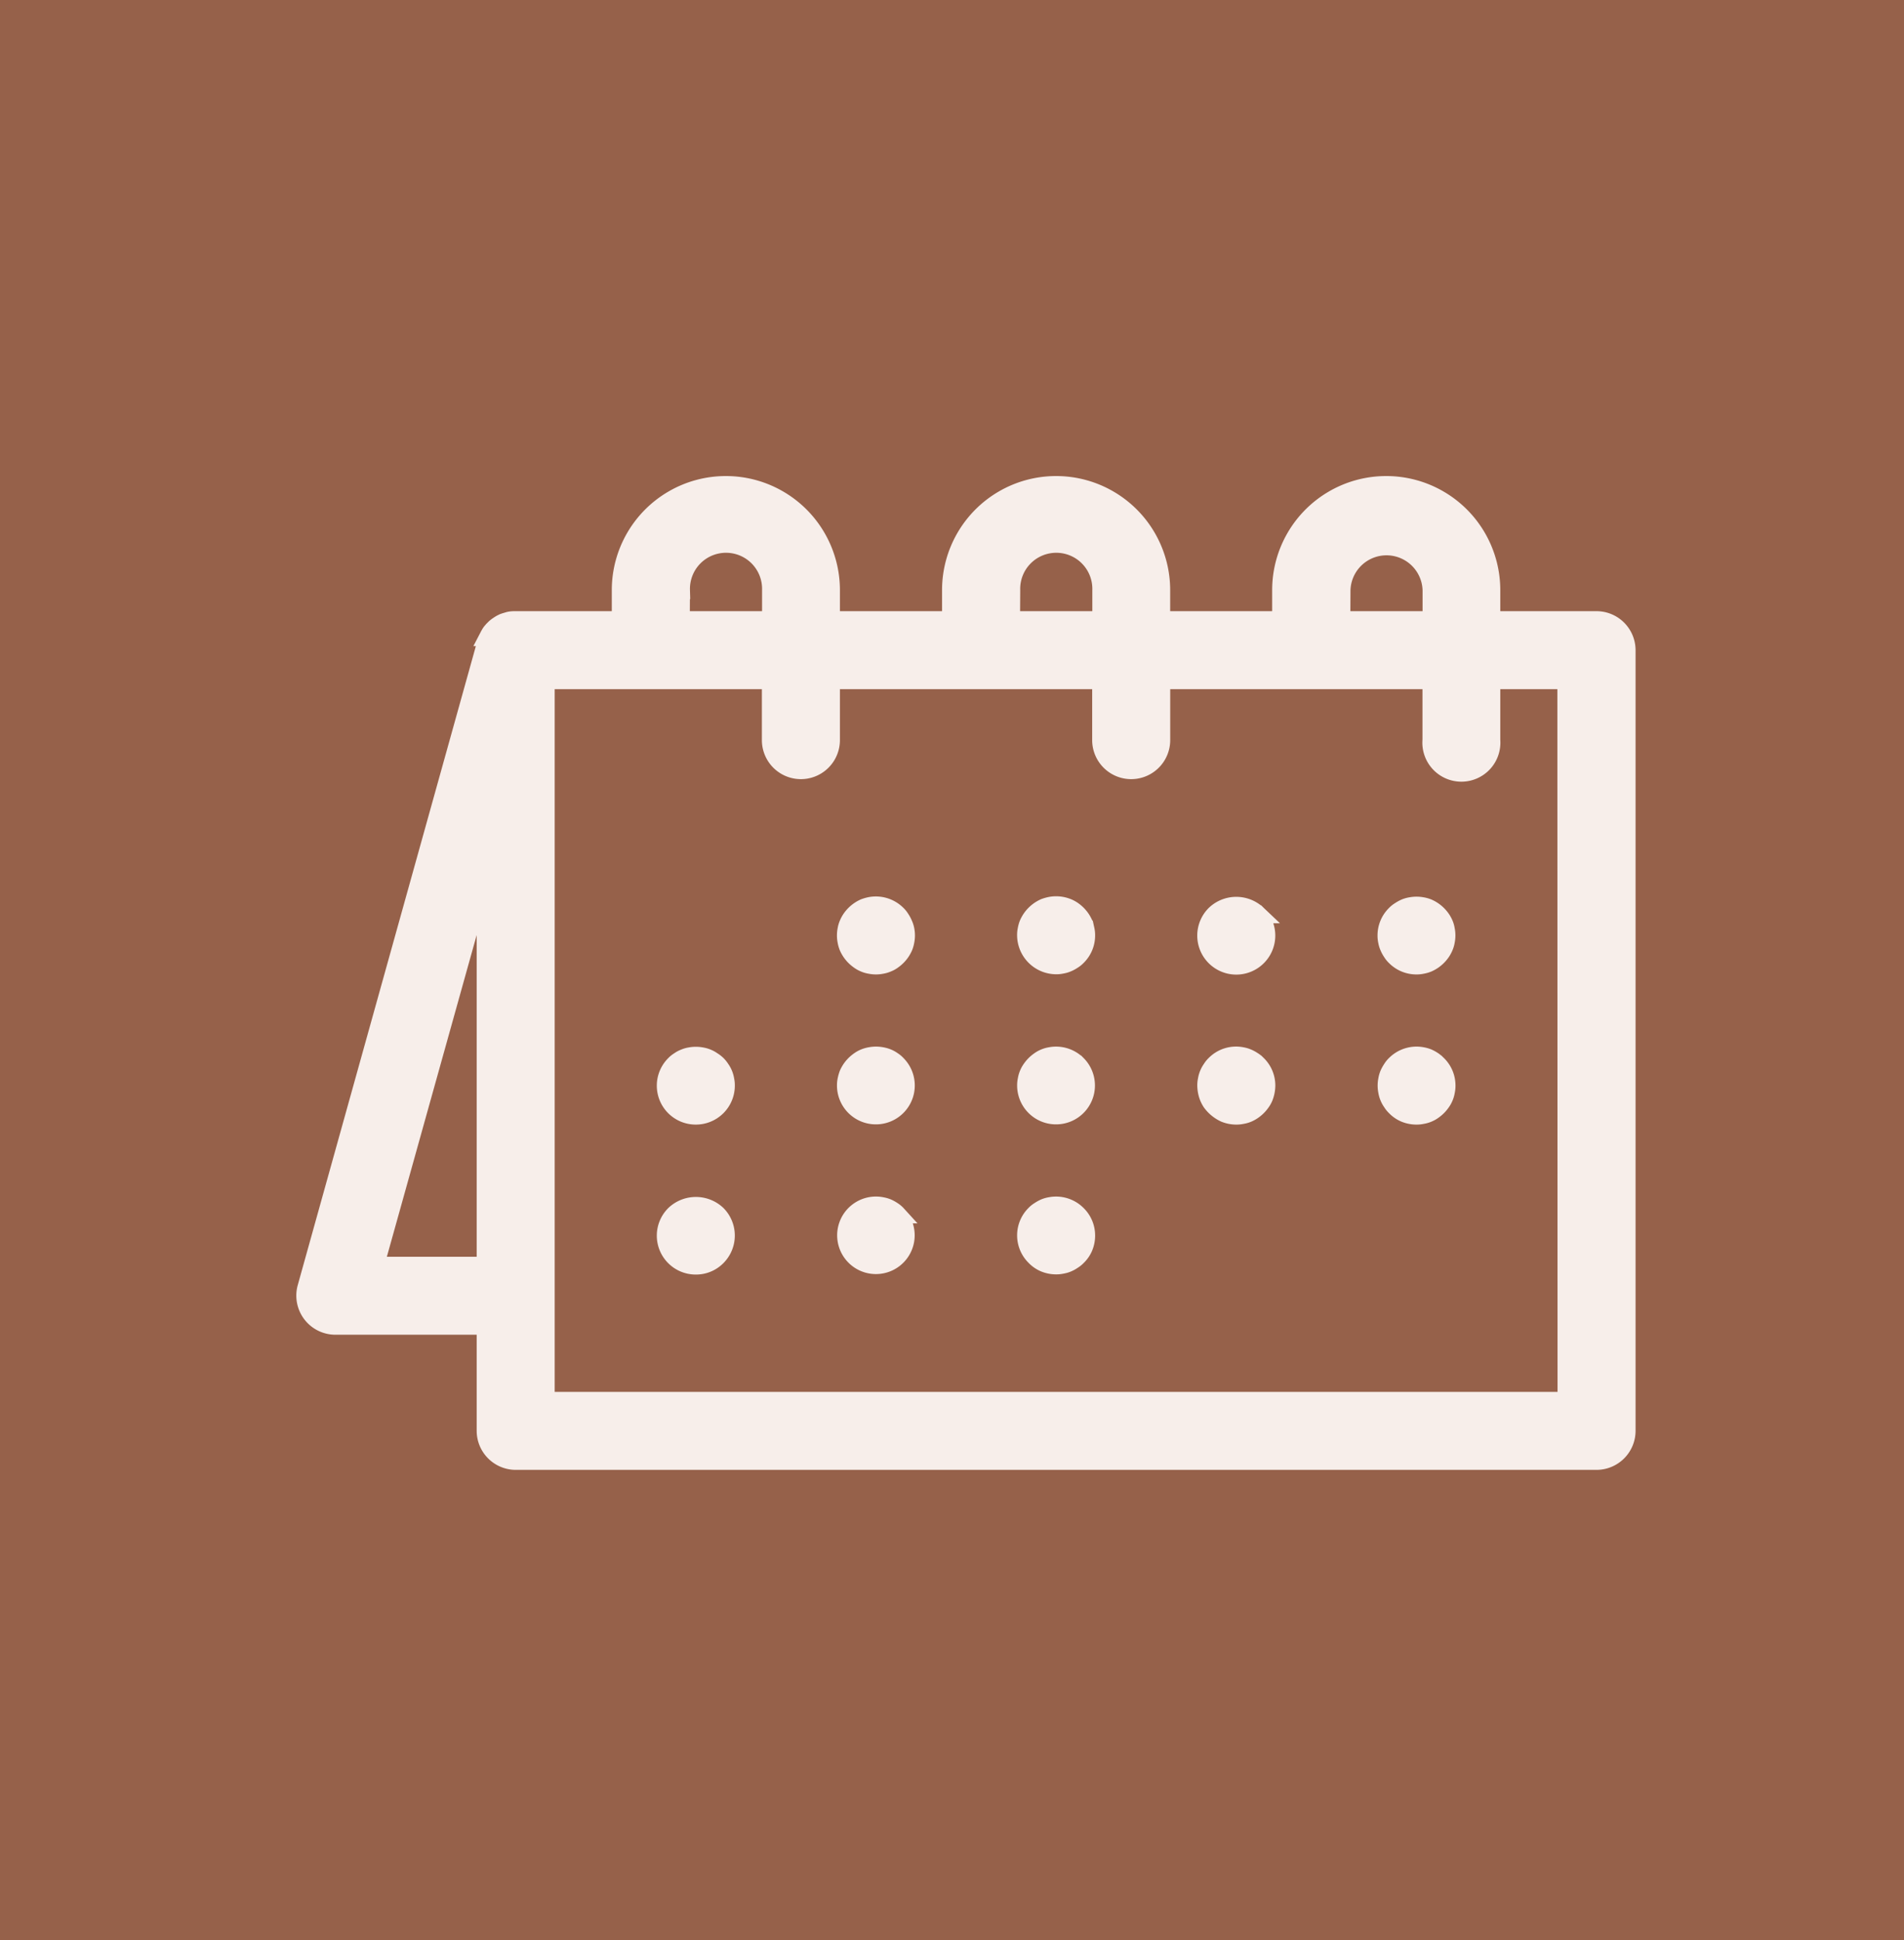 <svg xmlns="http://www.w3.org/2000/svg" width="53" height="54" viewBox="0 0 53 54">
  <g id="Group_293" data-name="Group 293" transform="translate(-175 -5292)">
    <g id="Group_88" data-name="Group 88" transform="translate(94 587)">
      <g id="Group_101" data-name="Group 101">
        <rect id="Rectangle_70" data-name="Rectangle 70" width="53" height="54" transform="translate(81 4705)" fill="#96614a"/>
      </g>
    </g>
    <path id="Path_11622" data-name="Path 11622" d="M41.93,21.261H39v-.836a2.925,2.925,0,1,0-5.85,0v.836H29.811v-.836a2.925,2.925,0,1,0-5.85,0v.836H20.618v-.836a2.925,2.925,0,1,0-5.85,0v.836H11.842c-.017,0-.029,0-.046,0a.746.746,0,0,0-.1.008.437.437,0,0,0-.071.017l-.084.025c-.025.008-.046.021-.071.029a.675.675,0,0,0-.075.042c-.021.013-.042.029-.063.042a.763.763,0,0,0-.067.054l-.054.054c-.017.021-.038.042-.054.063a.585.585,0,0,0-.042.067c-.013.021-.025.046-.038.071a.7.7,0,0,0-.033.084c0,.017-.013.029-.017.046L6.017,39.836A.839.839,0,0,0,6.828,40.9h4.179v2.925a.838.838,0,0,0,.836.836H41.93a.838.838,0,0,0,.836-.836V22.1A.838.838,0,0,0,41.93,21.261Zm-7.1-.836a1.254,1.254,0,0,1,2.507,0v.836H34.826Zm-9.193,0a1.254,1.254,0,1,1,2.507,0v.836H25.632Zm-9.193,0a1.254,1.254,0,1,1,2.507,0v.836H16.439ZM7.927,39.23,11.007,28.2V39.23Zm33.167,3.761H12.678V22.932h6.268V24.6a.836.836,0,0,0,1.672,0V22.932H28.14V24.6a.836.836,0,0,0,1.672,0V22.932h7.522V24.6A.836.836,0,1,0,39,24.6V22.932h2.089ZM22.69,29.873a.8.8,0,0,1,0,.326.759.759,0,0,1-.046.159.948.948,0,0,1-.079.142.9.9,0,0,1-.23.23.618.618,0,0,1-.146.079.659.659,0,0,1-.155.046.8.8,0,0,1-.326,0,.692.692,0,0,1-.159-.046.683.683,0,0,1-.142-.079.9.9,0,0,1-.23-.23.948.948,0,0,1-.079-.142.759.759,0,0,1-.046-.159.8.8,0,0,1,0-.326.659.659,0,0,1,.046-.155.816.816,0,0,1,.079-.146.9.9,0,0,1,.23-.23.948.948,0,0,1,.142-.079,1.137,1.137,0,0,1,.159-.046.837.837,0,0,1,.752.23.6.6,0,0,1,.1.125.816.816,0,0,1,.079.146A.659.659,0,0,1,22.69,29.873Zm5.015,0a.72.72,0,0,1,.017.163.822.822,0,0,1-.247.589.6.6,0,0,1-.125.1.817.817,0,0,1-.146.079.659.659,0,0,1-.155.046.72.72,0,0,1-.163.017.842.842,0,0,1-.836-.836.72.72,0,0,1,.017-.163.758.758,0,0,1,.046-.159.949.949,0,0,1,.079-.142.9.9,0,0,1,.23-.23.947.947,0,0,1,.142-.079,1.136,1.136,0,0,1,.159-.046.855.855,0,0,1,.326,0,.944.944,0,0,1,.155.046.816.816,0,0,1,.146.079.9.9,0,0,1,.23.23.948.948,0,0,1,.079.142A.758.758,0,0,1,27.7,29.873Zm4.785-.426a.836.836,0,1,1-1.178,0A.856.856,0,0,1,32.49,29.447Zm5.244.426a.8.8,0,0,1,0,.326.659.659,0,0,1-.046.155.817.817,0,0,1-.079.146.9.9,0,0,1-.23.23.948.948,0,0,1-.142.079.759.759,0,0,1-.159.046.72.72,0,0,1-.163.017.822.822,0,0,1-.589-.247.6.6,0,0,1-.1-.125.817.817,0,0,1-.079-.146A.66.66,0,0,1,36.1,30.2a.72.72,0,0,1-.017-.163.822.822,0,0,1,.247-.589.6.6,0,0,1,.125-.1.947.947,0,0,1,.142-.079.693.693,0,0,1,.159-.046.855.855,0,0,1,.326,0,.759.759,0,0,1,.159.046.947.947,0,0,1,.142.079.9.9,0,0,1,.23.23.817.817,0,0,1,.079.146A.659.659,0,0,1,37.734,29.873ZM17.676,34.052a.72.72,0,0,1,.017.163.835.835,0,0,1-.836.836.833.833,0,0,1-.589-1.425.6.6,0,0,1,.125-.1.618.618,0,0,1,.146-.079.659.659,0,0,1,.155-.046.855.855,0,0,1,.326,0,.692.692,0,0,1,.159.046.683.683,0,0,1,.142.079.748.748,0,0,1,.13.1.734.734,0,0,1,.1.125.682.682,0,0,1,.079.142A.692.692,0,0,1,17.676,34.052Zm4.785-.426a.833.833,0,1,1-1.425.589.72.72,0,0,1,.017-.163.993.993,0,0,1,.046-.159.948.948,0,0,1,.079-.142.9.9,0,0,1,.23-.23.683.683,0,0,1,.142-.079.758.758,0,0,1,.159-.046.855.855,0,0,1,.326,0,.758.758,0,0,1,.159.046.683.683,0,0,1,.142.079A.6.6,0,0,1,22.461,33.626Zm5.015,0a.833.833,0,1,1-1.425.589.72.72,0,0,1,.017-.163.692.692,0,0,1,.046-.159.683.683,0,0,1,.079-.142.9.9,0,0,1,.23-.23.683.683,0,0,1,.142-.079.692.692,0,0,1,.159-.046A.833.833,0,0,1,27.475,33.626Zm5.015,0a.822.822,0,0,1,.247.589.918.918,0,0,1-.063.322.683.683,0,0,1-.079.142.9.9,0,0,1-.23.23.808.808,0,0,1-.142.079.693.693,0,0,1-.159.046.72.72,0,0,1-.163.017.849.849,0,0,1-.322-.063.967.967,0,0,1-.376-.309.924.924,0,0,1-.075-.142.918.918,0,0,1-.063-.322.72.72,0,0,1,.017-.163.692.692,0,0,1,.046-.159.683.683,0,0,1,.079-.142.6.6,0,0,1,.1-.125.822.822,0,0,1,.752-.23.659.659,0,0,1,.155.046.817.817,0,0,1,.146.079A.6.6,0,0,1,32.49,33.626Zm5.015,0a.822.822,0,0,1,.247.589.72.72,0,0,1-.017.163.692.692,0,0,1-.046.159.682.682,0,0,1-.079.142.9.9,0,0,1-.23.23.682.682,0,0,1-.142.079.692.692,0,0,1-.159.046.72.72,0,0,1-.163.017.849.849,0,0,1-.322-.063.785.785,0,0,1-.267-.184.6.6,0,0,1-.1-.125.683.683,0,0,1-.079-.142.693.693,0,0,1-.046-.159.8.8,0,0,1,0-.326.692.692,0,0,1,.046-.159.948.948,0,0,1,.079-.142.6.6,0,0,1,.1-.125.833.833,0,0,1,.752-.23.758.758,0,0,1,.159.046.948.948,0,0,1,.142.079A.6.6,0,0,1,37.5,33.626ZM17.45,37.8a.837.837,0,0,1,0,1.178.82.82,0,0,1-.593.247.833.833,0,0,1-.589-1.425A.861.861,0,0,1,17.45,37.8Zm5.01,0a.829.829,0,1,1-.426-.23.758.758,0,0,1,.159.046.948.948,0,0,1,.142.079A.6.6,0,0,1,22.461,37.8Zm5.015,0a.822.822,0,0,1,.247.589.849.849,0,0,1-.063.322.785.785,0,0,1-.184.267.6.6,0,0,1-.125.1.808.808,0,0,1-.142.079.692.692,0,0,1-.159.046.72.72,0,0,1-.163.017.849.849,0,0,1-.322-.063.785.785,0,0,1-.267-.184.827.827,0,0,1,0-1.178.6.6,0,0,1,.125-.1.948.948,0,0,1,.142-.079.693.693,0,0,1,.159-.046A.833.833,0,0,1,27.475,37.8Z" transform="translate(177.512 5288)" fill="#f7eeea" stroke="#f7eeea" stroke-width="0.5"/>
  </g>
</svg>
